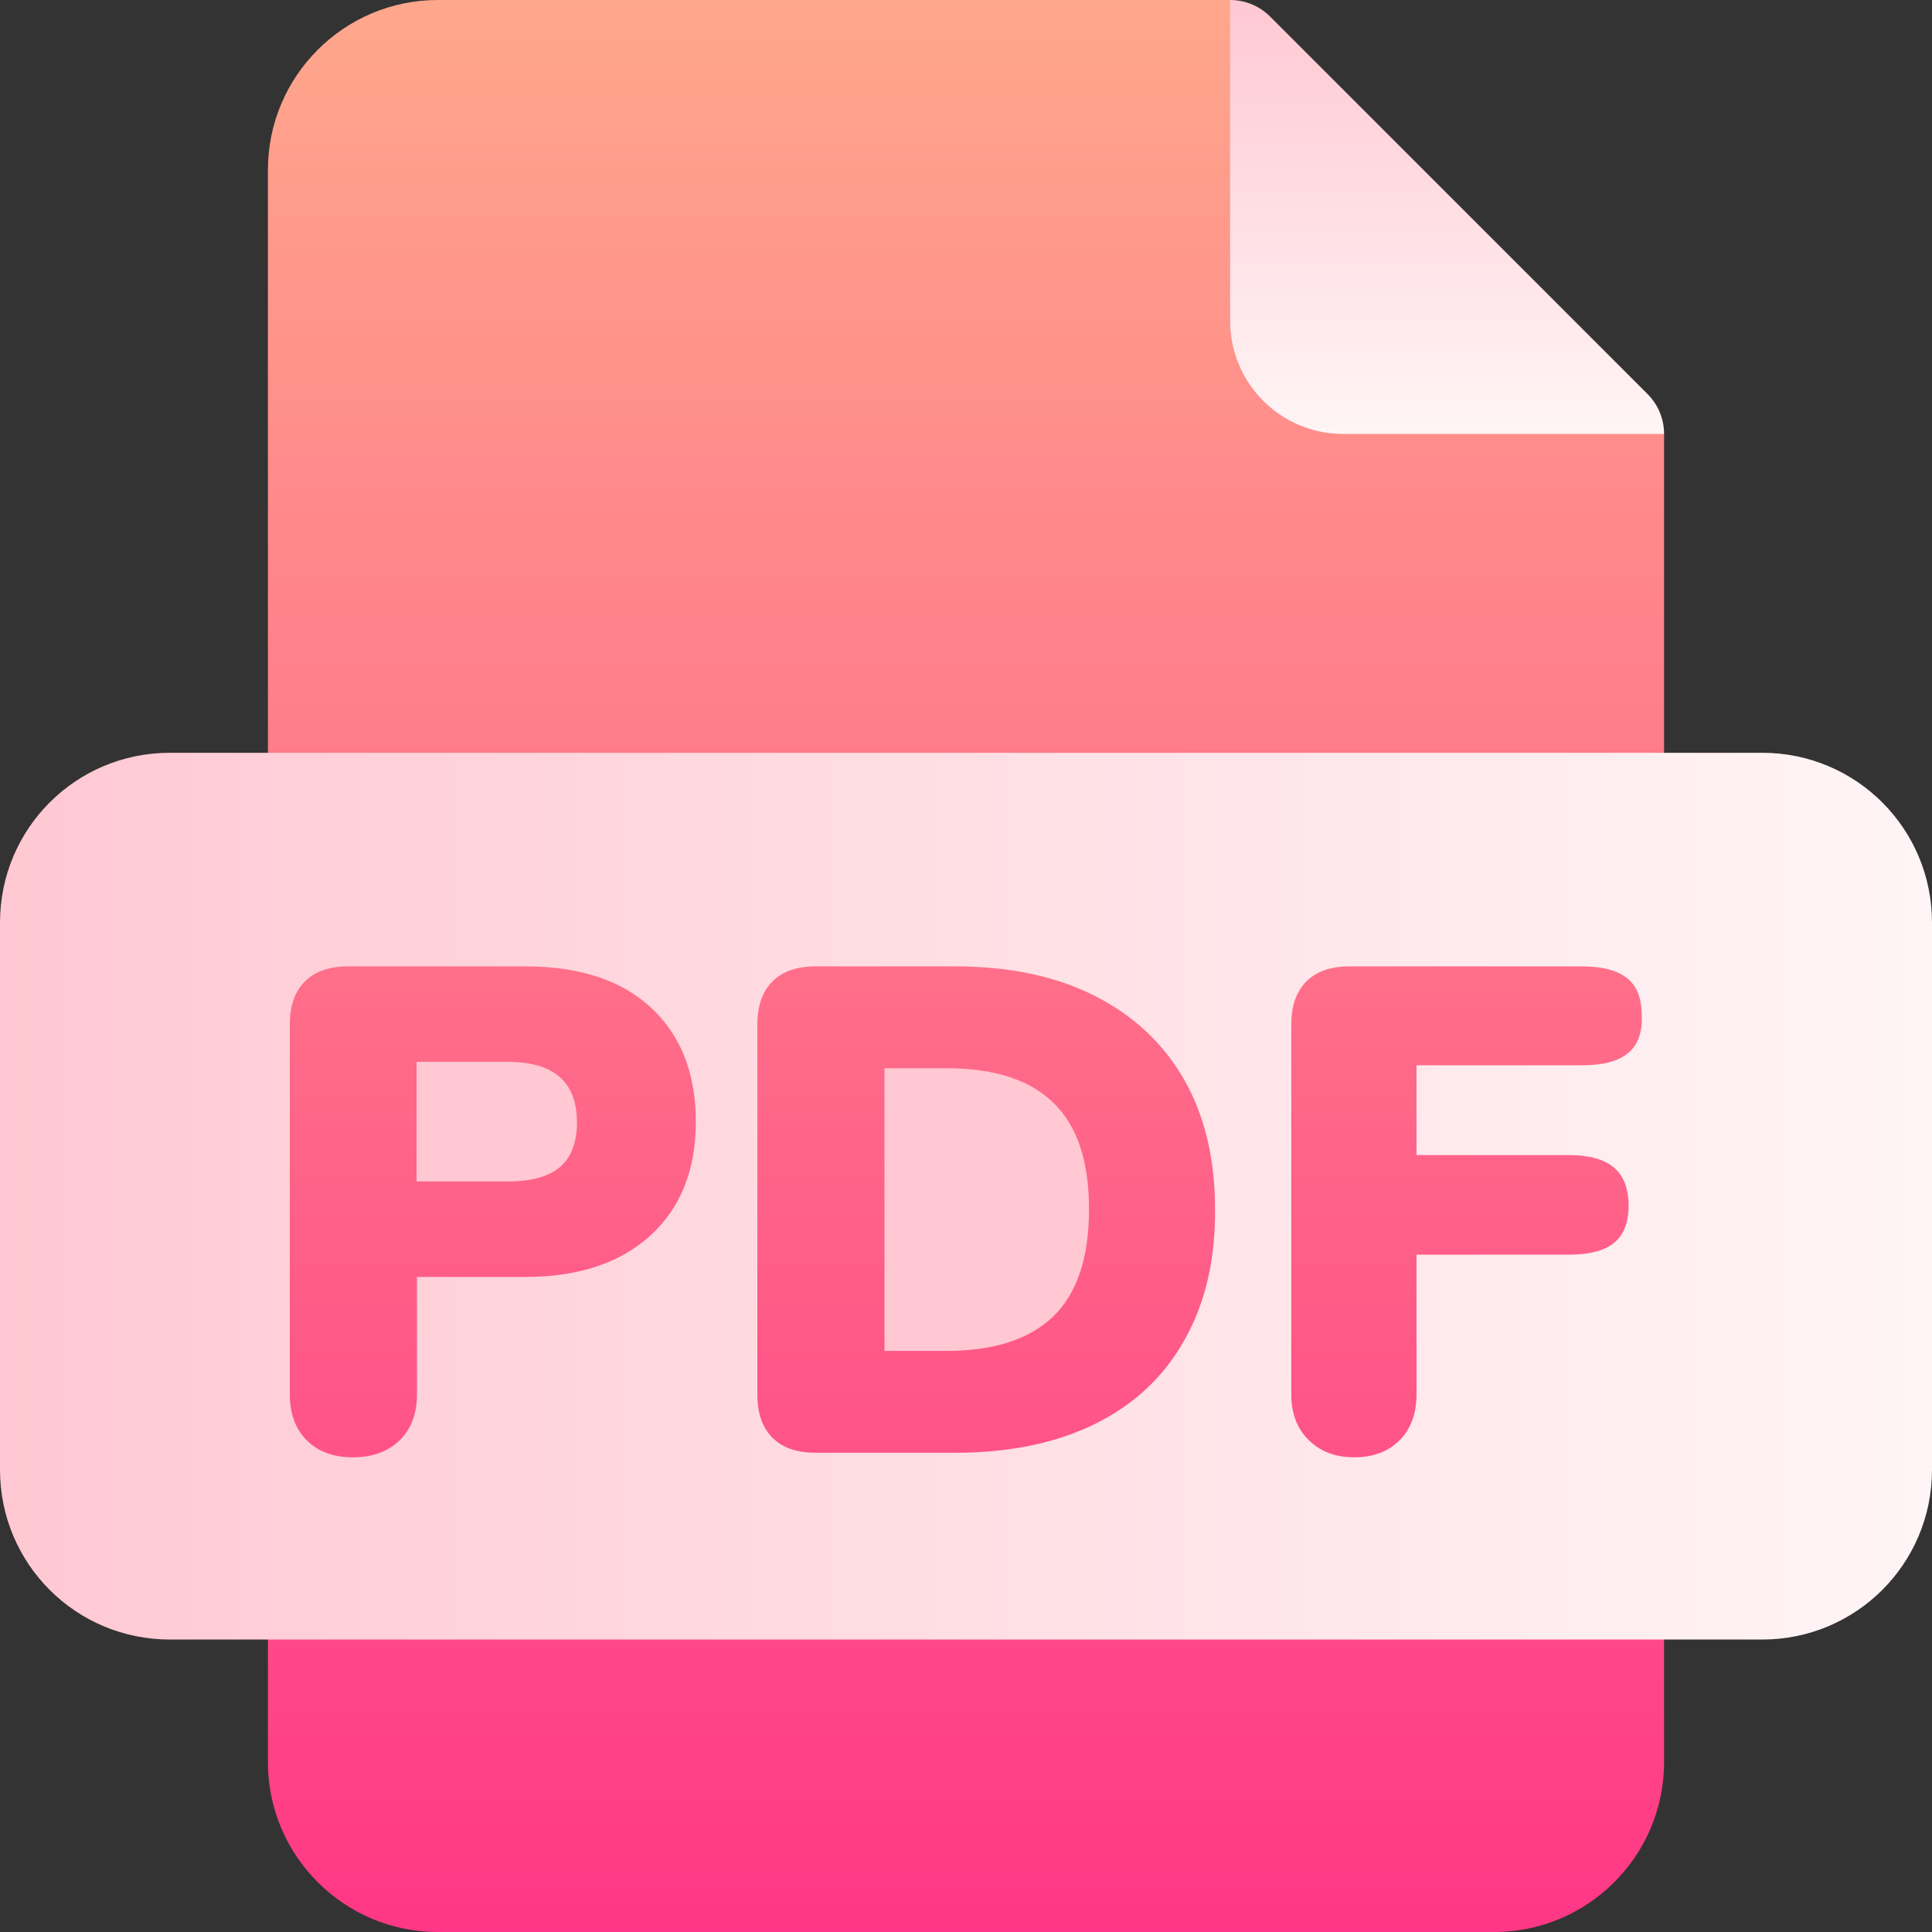<?xml version="1.0" encoding="UTF-8"?>
<svg xmlns="http://www.w3.org/2000/svg" width="56" height="56" viewBox="0 0 56 56" fill="none">
  <rect x="0" y="0" width="56" height="56" fill="#333333" stroke="none"/>
  <g clip-path="url(#clip0_101_11)">
    <path d="M48.234 12.578V51.078C48.234 53.791 46.025 56 43.312 56H12.688C9.975 56 7.766 53.791 7.766 51.078V4.922C7.766 2.209 9.975 0 12.688 0H35.656L48.234 12.578Z" fill="url(#paint0_linear_101_11)"></path>
    <path d="M47.753 11.419C48.059 11.725 48.234 12.141 48.234 12.578H38.938C37.122 12.578 35.656 11.113 35.656 9.297V0C36.094 0 36.509 0.175 36.816 0.481L47.753 11.419Z" fill="url(#paint1_linear_101_11)"></path>
    <path d="M51.078 21.82H4.922C2.198 21.82 0 24.019 0 26.742V42.602C0 45.325 2.198 47.523 4.922 47.523H51.078C53.802 47.523 56 45.325 56 42.602V26.742C56 24.019 53.802 21.82 51.078 21.82ZM18.856 35.809C17.981 36.608 16.767 37.013 15.225 37.013H12.086V40.414C12.086 40.972 11.922 41.42 11.583 41.748C11.244 42.077 10.795 42.241 10.227 42.241C9.669 42.241 9.22 42.077 8.892 41.748C8.564 41.42 8.4 40.983 8.4 40.414V29.706C8.4 29.159 8.542 28.744 8.838 28.448C9.133 28.153 9.548 28.011 10.095 28.011H15.225C16.789 28.011 18.003 28.405 18.867 29.203C19.731 30.002 20.169 31.106 20.169 32.517C20.169 33.906 19.731 35.011 18.856 35.809ZM34.333 38.839C33.742 39.9 32.878 40.709 31.752 41.267C30.625 41.825 29.269 42.109 27.694 42.109H23.647C23.1 42.109 22.684 41.967 22.389 41.672C22.094 41.377 21.952 40.961 21.952 40.414V29.706C21.952 29.159 22.094 28.744 22.389 28.448C22.684 28.153 23.1 28.011 23.647 28.011H27.694C29.258 28.011 30.603 28.295 31.73 28.864C32.856 29.433 33.72 30.242 34.322 31.292C34.923 32.342 35.219 33.6 35.219 35.055C35.23 36.52 34.934 37.778 34.333 38.839ZM47.173 30.538C46.889 30.767 46.452 30.877 45.861 30.877H41.059V33.48H45.467C46.058 33.48 46.495 33.6 46.78 33.841C47.064 34.081 47.206 34.453 47.206 34.945C47.206 35.438 47.064 35.798 46.78 36.028C46.495 36.258 46.058 36.367 45.467 36.367H41.059V40.414C41.059 40.972 40.895 41.42 40.567 41.748C40.239 42.077 39.802 42.241 39.255 42.241C38.708 42.241 38.27 42.077 37.931 41.737C37.592 41.409 37.428 40.961 37.428 40.414V29.706C37.428 29.159 37.57 28.744 37.866 28.448C38.161 28.153 38.577 28.011 39.123 28.011H45.85C46.452 28.011 46.889 28.131 47.173 28.361C47.458 28.591 47.589 28.962 47.589 29.477C47.6 29.958 47.458 30.319 47.173 30.538Z" fill="url(#paint2_linear_101_11)"></path>
    <path d="M27.442 30.964H25.637V39.156H27.442C28.82 39.156 29.848 38.817 30.538 38.15C31.227 37.472 31.566 36.444 31.566 35.054C31.566 33.665 31.227 32.637 30.538 31.97C29.848 31.292 28.809 30.964 27.442 30.964Z" fill="url(#paint3_linear_101_11)"></path>
    <path d="M14.722 30.778H12.075V34.245H14.722C15.4 34.245 15.903 34.103 16.231 33.83C16.559 33.545 16.723 33.119 16.723 32.528C16.723 31.369 16.056 30.778 14.722 30.778Z" fill="url(#paint4_linear_101_11)"></path>
  </g>
  <defs>
    <linearGradient id="paint0_linear_101_11" x1="28" y1="56" x2="28" y2="0" gradientUnits="userSpaceOnUse">
      <stop stop-color="#FF3786"></stop>
      <stop offset="1" stop-color="#FFA78C"></stop>
    </linearGradient>
    <linearGradient id="paint1_linear_101_11" x1="41.945" y1="7.88469e-07" x2="41.945" y2="12.578" gradientUnits="userSpaceOnUse">
      <stop stop-color="#FFC8D2"></stop>
      <stop offset="1" stop-color="#FFF5F6"></stop>
    </linearGradient>
    <linearGradient id="paint2_linear_101_11" x1="0" y1="34.672" x2="56" y2="34.672" gradientUnits="userSpaceOnUse">
      <stop stop-color="#FFC8D2"></stop>
      <stop offset="1" stop-color="#FFF5F6"></stop>
    </linearGradient>
    <linearGradient id="paint3_linear_101_11" x1="50.266" y1="35.057" x2="50.32" y2="35.057" gradientUnits="userSpaceOnUse">
      <stop stop-color="#FFC8D2"></stop>
      <stop offset="1" stop-color="#FFF5F6"></stop>
    </linearGradient>
    <linearGradient id="paint4_linear_101_11" x1="50.266" y1="32.515" x2="50.32" y2="32.515" gradientUnits="userSpaceOnUse">
      <stop stop-color="#FFC8D2"></stop>
      <stop offset="1" stop-color="#FFF5F6"></stop>
    </linearGradient>
    <clipPath id="clip0_101_11">
      <rect width="56" height="56" fill="white"></rect>
    </clipPath>
  </defs>
</svg>
